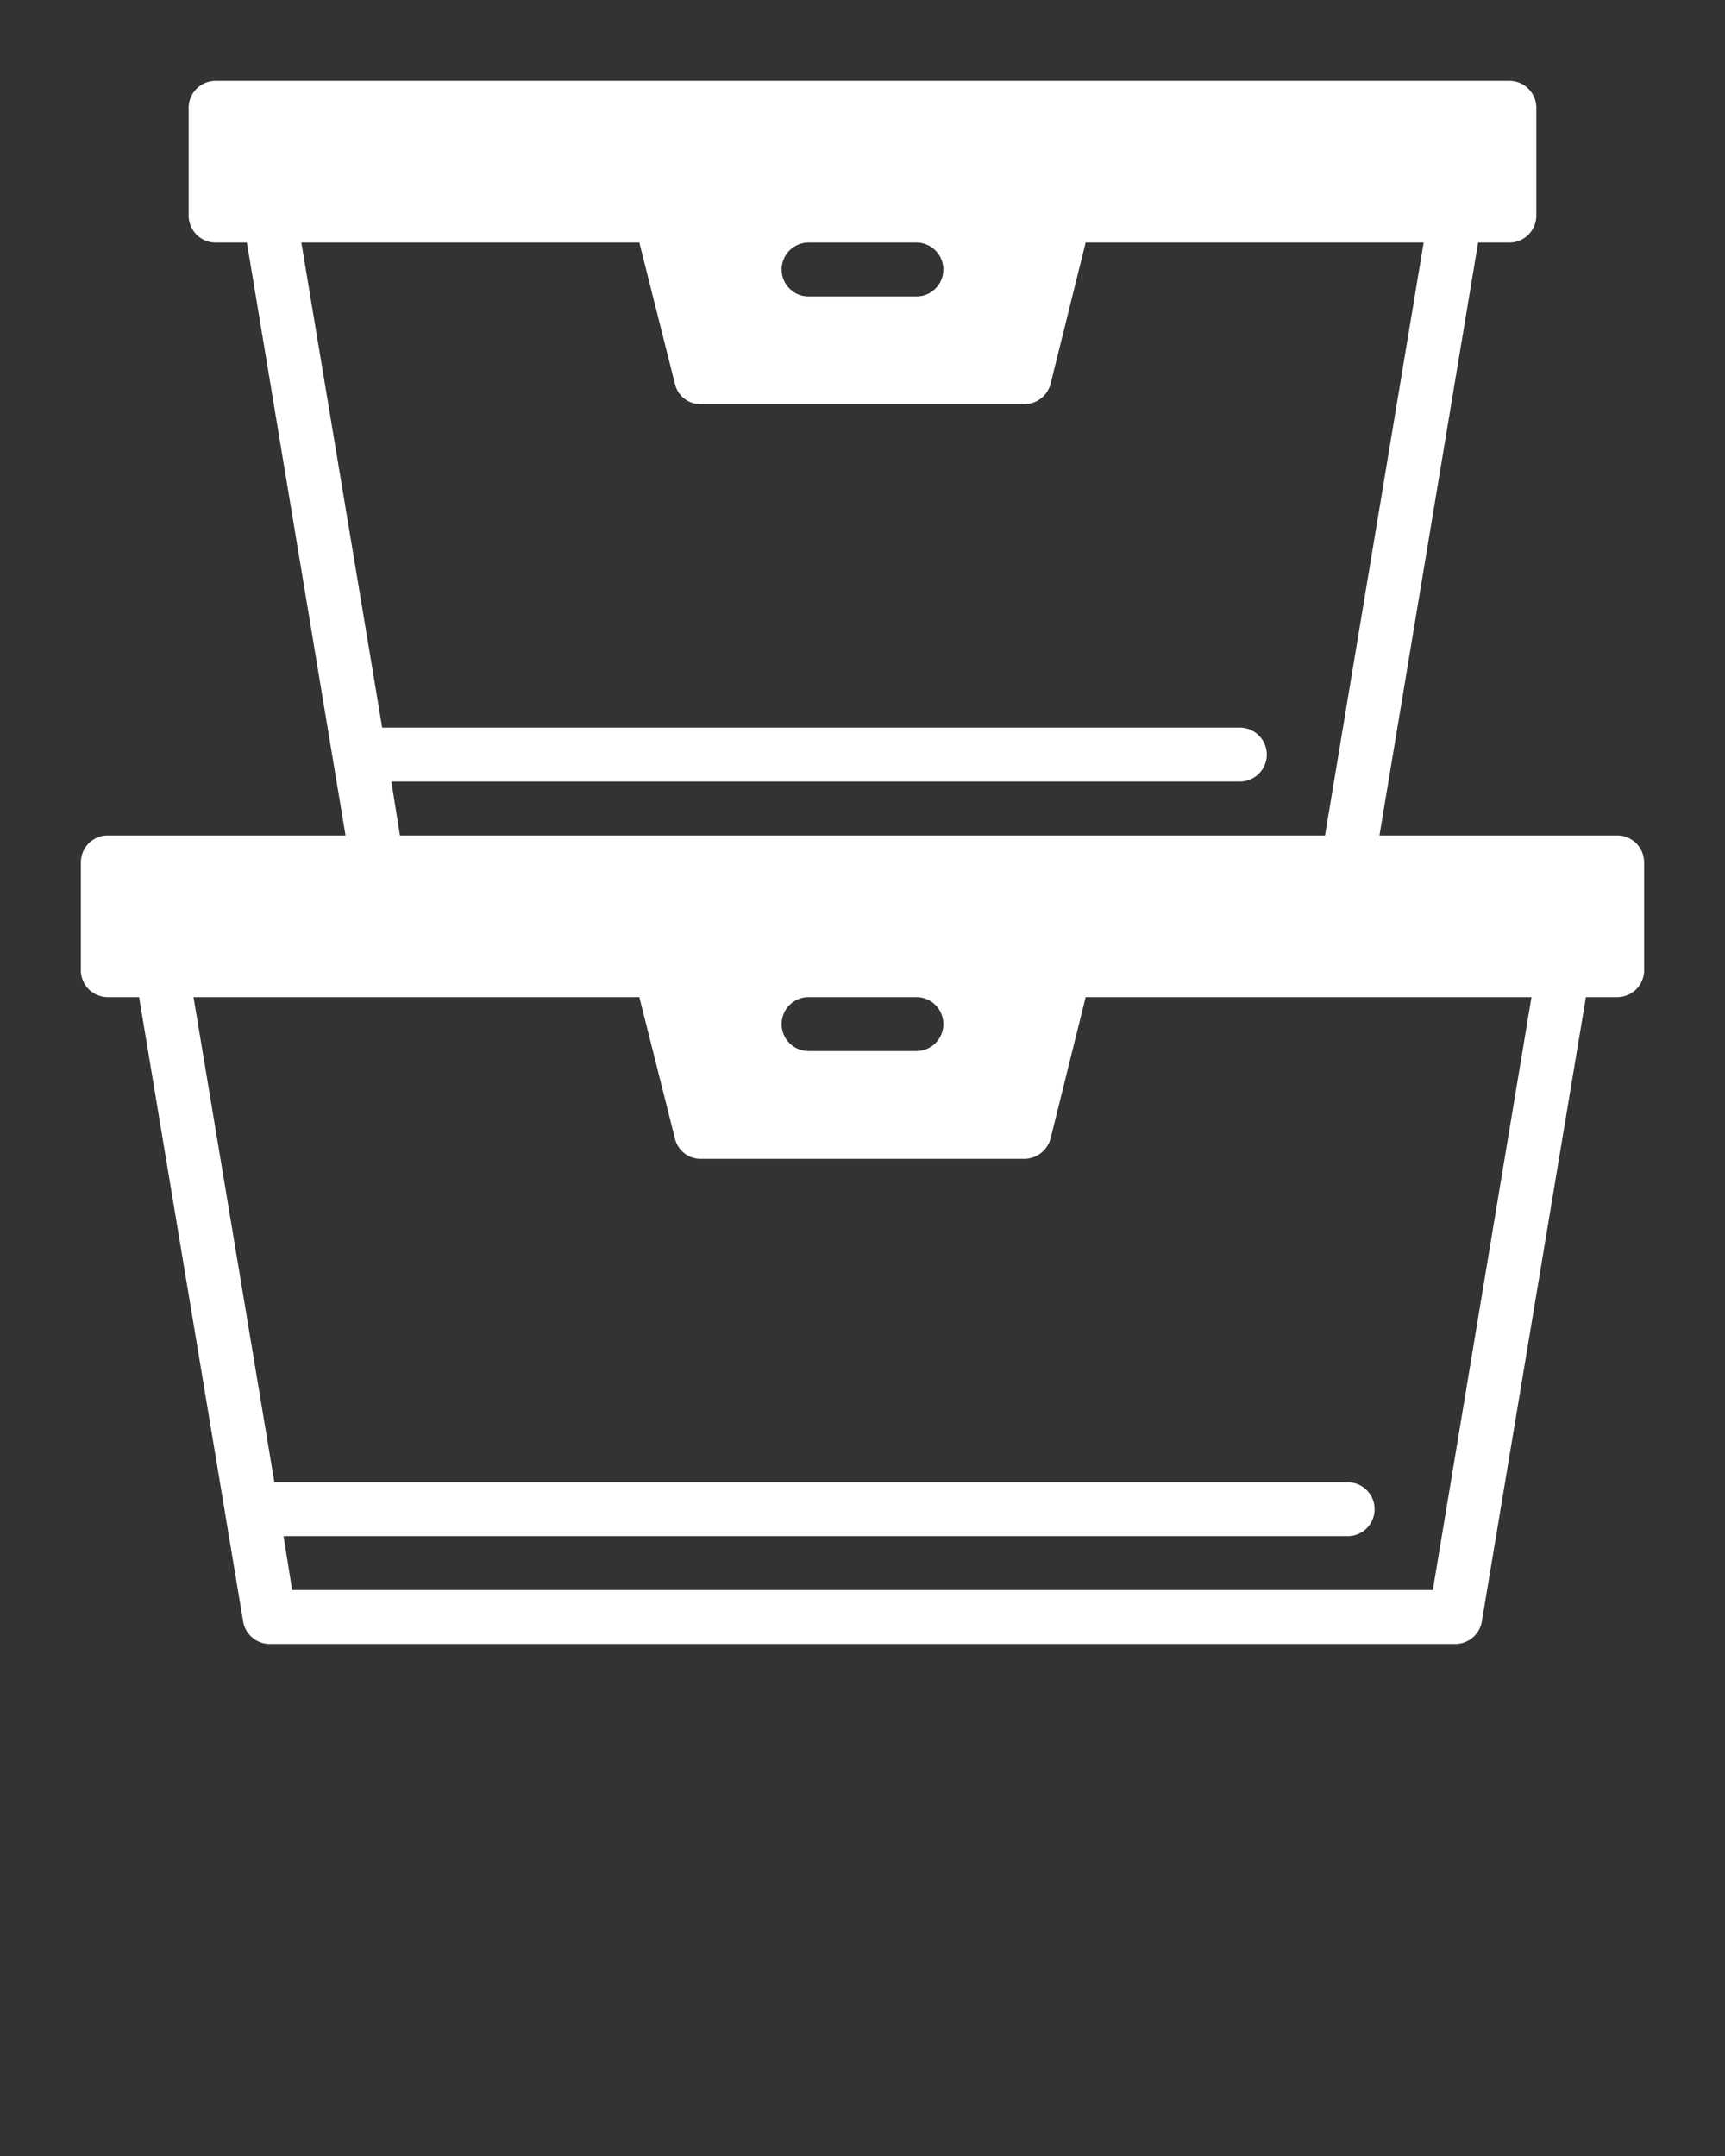 <svg xmlns="http://www.w3.org/2000/svg" viewBox="0 0 32 40" x="0px" y="0px"><rect x="0" y="0" width="32" height="40" fill="#333333" stroke="none"/><defs><style>.cls-1{fill-rule:evenodd;}</style></defs><g><path class="cls-1" d="M30,15.5H25.59l1.83-11H28a.5.5,0,0,0,.5-.5V2a.5.5,0,0,0-.5-.5H4a.5.5,0,0,0-.5.5V4a.5.5,0,0,0,.5.5h.58l1.83,11H2a.5.5,0,0,0-.5.5v2a.5.5,0,0,0,.5.5h.58L4.51,30.08A.5.5,0,0,0,5,30.5H27a.5.5,0,0,0,.49-.42L29.42,18.5H30a.5.5,0,0,0,.5-.5V16A.5.5,0,0,0,30,15.5ZM15,4.5h2a.5.5,0,0,1,0,1H15a.5.5,0,0,1,0-1Zm-9.41,0h6.27l.66,2.62A.49.49,0,0,0,13,7.5h6a.51.51,0,0,0,.49-.38l.65-2.62h6.27l-1.83,11H7.42l-.16-1H23a.5.5,0,0,0,0-1H7.09ZM17.5,19a.5.5,0,0,1-.5.5H15a.5.5,0,0,1,0-1h2A.5.5,0,0,1,17.5,19Zm9.08,10.5H5.42l-.16-1H25a.5.5,0,0,0,0-1H5.09l-1.5-9h8.27l.66,2.62a.49.49,0,0,0,.48.38h6a.51.51,0,0,0,.49-.38l.65-2.62h8.27Z" fill="white"/></g></svg>